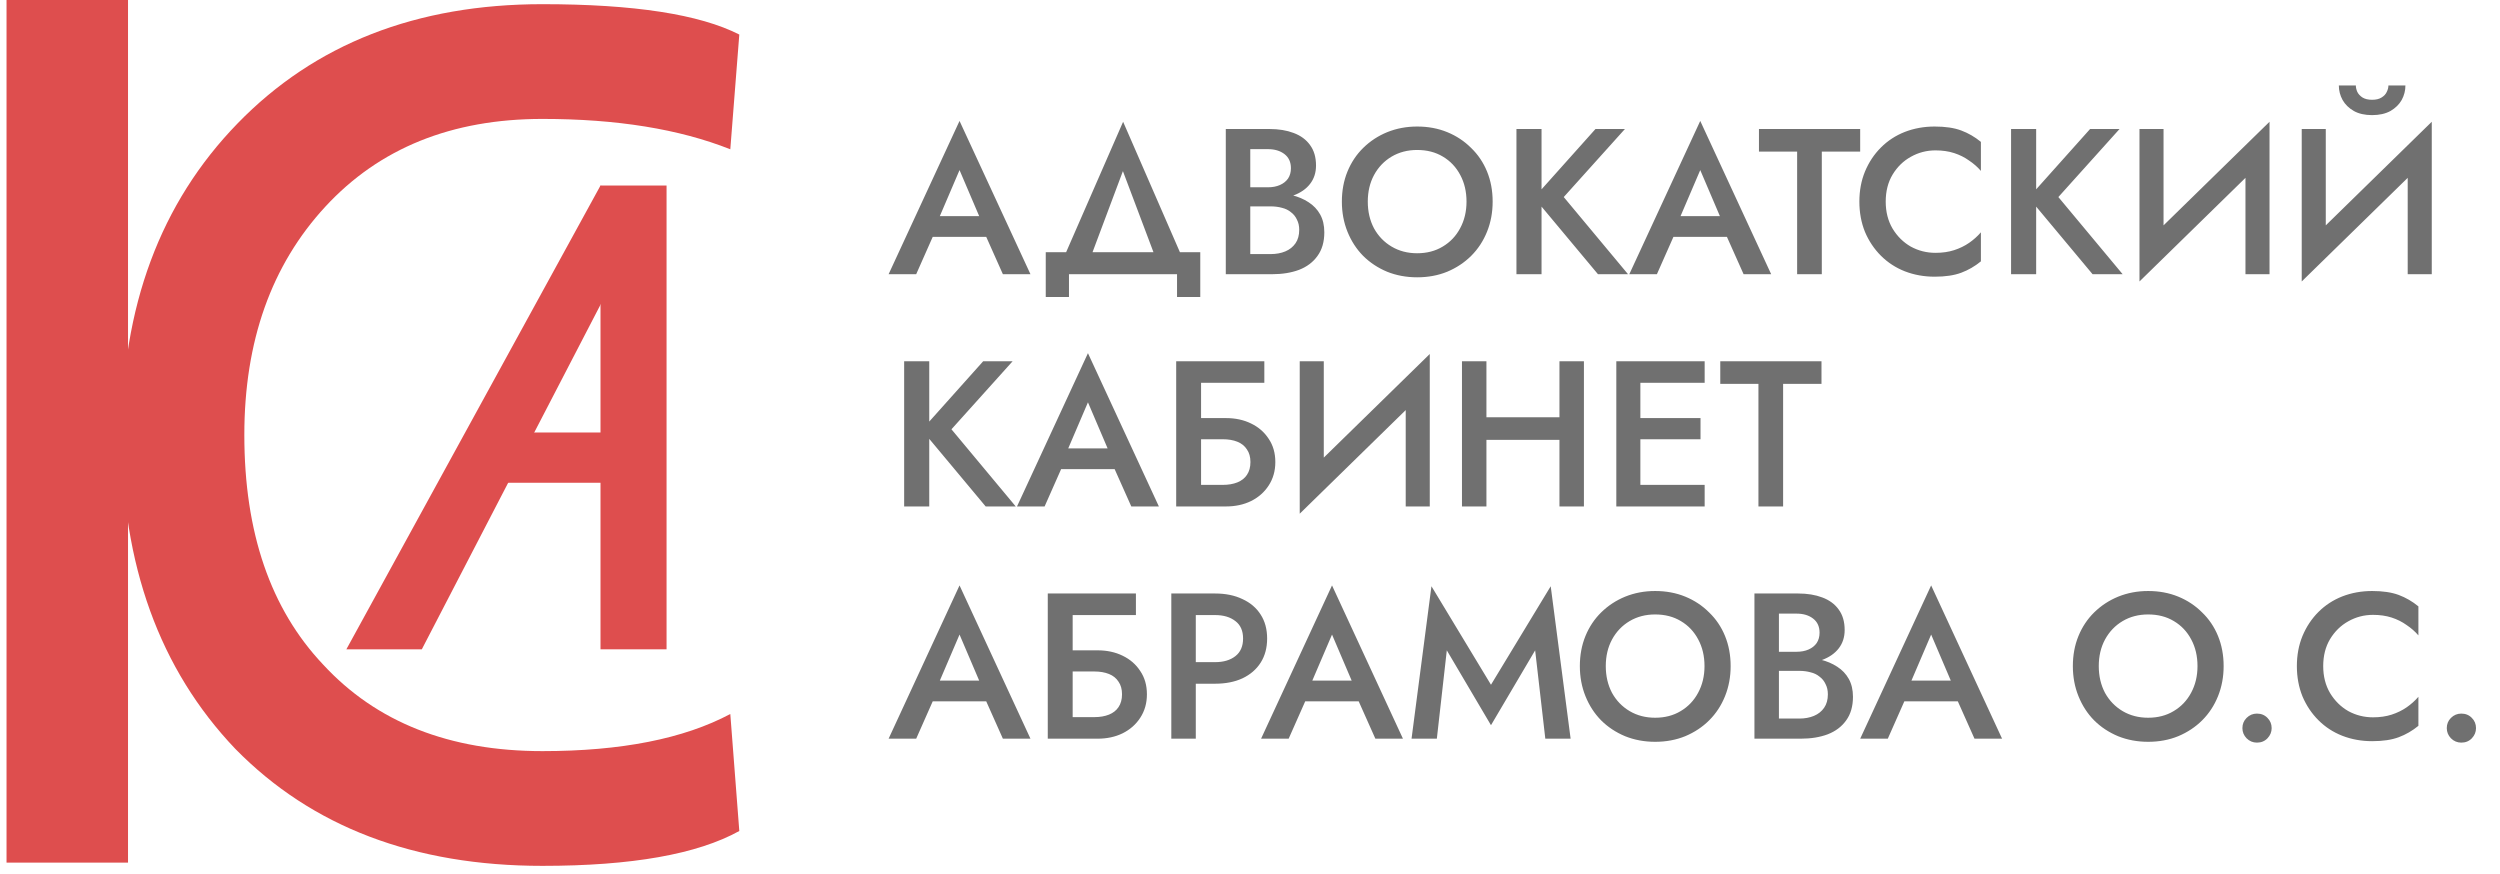 <?xml version="1.0" encoding="UTF-8"?> <svg xmlns="http://www.w3.org/2000/svg" width="183" height="64" viewBox="0 0 183 64" fill="none"><rect x="0.478" width="8.893" height="63.144" fill="#DE4E4E"></rect><path d="M54.117 60.829C51.042 62.531 46.239 63.381 39.706 63.381C30.319 63.381 22.826 60.527 17.226 54.818C11.682 48.999 8.91 41.341 8.91 31.843C8.91 22.456 11.737 14.853 17.391 9.034C23.045 3.215 30.484 0.306 39.706 0.306C46.404 0.306 51.207 1.047 54.117 2.529L53.458 10.928C49.725 9.446 45.141 8.705 39.706 8.705C33.064 8.705 27.767 10.846 23.814 15.128C19.861 19.41 17.885 24.981 17.885 31.843C17.885 38.98 19.806 44.579 23.649 48.642C27.547 52.869 32.899 54.982 39.706 54.982C45.471 54.982 50.054 54.077 53.458 52.265L54.117 60.829Z" fill="#DE4E4E"></path><rect x="43.957" y="13.581" width="4.835" height="33.949" fill="#DE4E4E"></rect><path d="M43.957 13.581L47.635 15.21L30.877 47.529L25.354 47.529L43.957 13.581Z" fill="#DE4E4E"></path><rect x="35.128" y="31.659" width="11.772" height="3.679" fill="#DE4E4E"></rect><path opacity="0.56" d="M67.46 17.339L67.793 15.821H72.728L73.077 17.339H67.46ZM70.238 12.45L68.568 16.352L68.537 16.747L67.065 20.072H65.046L70.238 8.852L75.43 20.072H73.411L71.969 16.838L71.923 16.398L70.238 12.45ZM82.197 12.526L79.54 19.616H77.536L82.212 8.913L86.873 19.616H84.869L82.197 12.526ZM86.159 20.072H78.249V21.742H76.549V18.462H87.86V21.742H86.159V20.072ZM91.095 14.591V13.71H92.81C93.144 13.71 93.438 13.655 93.691 13.543C93.944 13.432 94.141 13.275 94.283 13.073C94.425 12.86 94.496 12.607 94.496 12.314C94.496 11.868 94.339 11.524 94.025 11.281C93.711 11.038 93.306 10.917 92.81 10.917H91.52V18.599H93.008C93.413 18.599 93.772 18.533 94.086 18.402C94.4 18.27 94.647 18.073 94.83 17.81C95.012 17.547 95.103 17.218 95.103 16.823C95.103 16.539 95.047 16.291 94.936 16.079C94.835 15.856 94.688 15.674 94.496 15.532C94.313 15.38 94.096 15.274 93.843 15.213C93.59 15.143 93.311 15.107 93.008 15.107H91.095V14.12H93.114C93.63 14.12 94.116 14.176 94.572 14.287C95.027 14.399 95.432 14.571 95.786 14.803C96.15 15.036 96.434 15.335 96.636 15.699C96.839 16.064 96.94 16.499 96.94 17.005C96.94 17.703 96.773 18.28 96.439 18.736C96.115 19.191 95.665 19.53 95.088 19.753C94.521 19.965 93.863 20.072 93.114 20.072H89.728V9.444H92.932C93.6 9.444 94.187 9.54 94.693 9.733C95.209 9.925 95.609 10.219 95.892 10.613C96.186 11.008 96.333 11.509 96.333 12.116C96.333 12.643 96.186 13.093 95.892 13.467C95.609 13.832 95.209 14.11 94.693 14.303C94.187 14.495 93.6 14.591 92.932 14.591H91.095ZM100.122 14.758C100.122 15.487 100.274 16.14 100.578 16.716C100.891 17.283 101.322 17.729 101.868 18.052C102.415 18.376 103.037 18.538 103.736 18.538C104.444 18.538 105.067 18.376 105.603 18.052C106.15 17.729 106.575 17.283 106.878 16.716C107.192 16.14 107.349 15.487 107.349 14.758C107.349 14.029 107.197 13.382 106.894 12.815C106.59 12.238 106.165 11.787 105.618 11.463C105.082 11.14 104.454 10.978 103.736 10.978C103.037 10.978 102.415 11.14 101.868 11.463C101.322 11.787 100.891 12.238 100.578 12.815C100.274 13.382 100.122 14.029 100.122 14.758ZM98.225 14.758C98.225 13.958 98.361 13.225 98.634 12.557C98.908 11.889 99.292 11.312 99.788 10.826C100.294 10.33 100.881 9.945 101.549 9.672C102.228 9.399 102.956 9.262 103.736 9.262C104.535 9.262 105.269 9.399 105.937 9.672C106.605 9.945 107.187 10.33 107.683 10.826C108.189 11.312 108.579 11.889 108.852 12.557C109.125 13.225 109.262 13.958 109.262 14.758C109.262 15.547 109.125 16.281 108.852 16.959C108.579 17.637 108.194 18.225 107.698 18.721C107.202 19.216 106.615 19.606 105.937 19.89C105.269 20.163 104.535 20.299 103.736 20.299C102.946 20.299 102.212 20.163 101.534 19.89C100.856 19.606 100.269 19.216 99.773 18.721C99.287 18.225 98.908 17.637 98.634 16.959C98.361 16.281 98.225 15.547 98.225 14.758ZM111.004 9.444H112.841V20.072H111.004V9.444ZM116.789 9.444H118.944L114.466 14.424L119.172 20.072H116.971L112.295 14.47L116.789 9.444ZM121.679 17.339L122.013 15.821H126.948L127.297 17.339H121.679ZM124.458 12.45L122.788 16.352L122.757 16.747L121.285 20.072H119.265L124.458 8.852L129.65 20.072H127.631L126.188 16.838L126.143 16.398L124.458 12.45ZM128.756 11.099V9.444H136.165V11.099H133.356V20.072H131.55V11.099H128.756ZM138.034 14.758C138.034 15.507 138.201 16.165 138.535 16.732C138.879 17.299 139.324 17.739 139.871 18.052C140.428 18.356 141.03 18.508 141.678 18.508C142.184 18.508 142.639 18.442 143.044 18.311C143.449 18.179 143.813 18.002 144.137 17.779C144.471 17.547 144.76 17.288 145.002 17.005V19.131C144.557 19.495 144.076 19.773 143.56 19.965C143.044 20.158 142.396 20.254 141.617 20.254C140.838 20.254 140.109 20.122 139.431 19.859C138.763 19.596 138.181 19.216 137.685 18.721C137.189 18.225 136.799 17.643 136.516 16.975C136.242 16.297 136.106 15.558 136.106 14.758C136.106 13.958 136.242 13.225 136.516 12.557C136.799 11.878 137.189 11.291 137.685 10.796C138.181 10.3 138.763 9.92 139.431 9.657C140.109 9.394 140.838 9.262 141.617 9.262C142.396 9.262 143.044 9.358 143.56 9.551C144.076 9.743 144.557 10.021 145.002 10.386V12.511C144.76 12.228 144.471 11.975 144.137 11.752C143.813 11.519 143.449 11.337 143.044 11.205C142.639 11.074 142.184 11.008 141.678 11.008C141.03 11.008 140.428 11.165 139.871 11.479C139.324 11.782 138.879 12.217 138.535 12.784C138.201 13.341 138.034 13.999 138.034 14.758ZM147.21 9.444H149.047V20.072H147.21V9.444ZM152.994 9.444H155.15L150.672 14.424L155.378 20.072H153.177L148.501 14.47L152.994 9.444ZM166.053 11.372L156.61 20.603L156.686 18.144L166.129 8.913L166.053 11.372ZM158.371 9.444V18.599L156.61 20.603V9.444H158.371ZM166.129 8.913V20.072H164.368V10.963L166.129 8.913ZM177.929 11.372L168.486 20.603L168.562 18.144L178.005 8.913L177.929 11.372ZM170.247 9.444V18.599L168.486 20.603V9.444H170.247ZM178.005 8.913V20.072H176.244V10.963L178.005 8.913ZM171.203 6.256H172.448C172.448 6.408 172.484 6.565 172.555 6.727C172.636 6.889 172.762 7.025 172.934 7.137C173.116 7.248 173.349 7.304 173.633 7.304C173.926 7.304 174.159 7.248 174.331 7.137C174.513 7.025 174.64 6.889 174.711 6.727C174.792 6.565 174.832 6.408 174.832 6.256H176.077C176.077 6.63 175.986 6.985 175.804 7.319C175.621 7.643 175.348 7.911 174.984 8.123C174.619 8.326 174.169 8.427 173.633 8.427C173.106 8.427 172.661 8.326 172.297 8.123C171.932 7.911 171.659 7.643 171.477 7.319C171.295 6.985 171.203 6.63 171.203 6.256ZM66.184 26.444H68.021V37.072H66.184V26.444ZM71.969 26.444H74.124L69.646 31.424L74.352 37.072H72.151L67.475 31.47L71.969 26.444ZM76.859 34.339L77.193 32.821H82.128L82.477 34.339H76.859ZM79.638 29.45L77.968 33.352L77.937 33.747L76.465 37.072H74.445L79.638 25.852L84.83 37.072H82.811L81.368 33.838L81.323 33.398L79.638 29.45ZM86.81 32.153V30.604H89.74C90.429 30.604 91.041 30.736 91.577 30.999C92.124 31.262 92.554 31.637 92.868 32.122C93.192 32.598 93.354 33.165 93.354 33.823C93.354 34.471 93.192 35.042 92.868 35.538C92.554 36.024 92.124 36.404 91.577 36.677C91.041 36.94 90.429 37.072 89.74 37.072H86.81V35.493H89.513C89.918 35.493 90.272 35.432 90.575 35.311C90.879 35.189 91.112 35.007 91.274 34.764C91.446 34.511 91.532 34.197 91.532 33.823C91.532 33.448 91.446 33.14 91.274 32.897C91.112 32.644 90.879 32.456 90.575 32.335C90.272 32.214 89.918 32.153 89.513 32.153H86.81ZM86.097 26.444H92.549V28.023H87.918V37.072H86.097V26.444ZM104.583 28.372L95.14 37.603L95.216 35.144L104.659 25.913L104.583 28.372ZM96.901 26.444V35.599L95.14 37.603V26.444H96.901ZM104.659 25.913V37.072H102.898V27.962L104.659 25.913ZM107.729 32.198V30.543H115.305V32.198H107.729ZM114.152 26.444H115.943V37.072H114.152V26.444ZM107.016 26.444H108.807V37.072H107.016V26.444ZM119.422 37.072V35.493H124.781V37.072H119.422ZM119.422 28.023V26.444H124.781V28.023H119.422ZM119.422 32.153V30.604H124.478V32.153H119.422ZM118.314 26.444H120.075V37.072H118.314V26.444ZM125.924 28.099V26.444H133.333V28.099H130.524V37.072H128.718V28.099H125.924ZM67.46 51.339L67.793 49.821H72.728L73.077 51.339H67.46ZM70.238 46.45L68.568 50.352L68.537 50.747L67.065 54.072H65.046L70.238 42.852L75.43 54.072H73.411L71.969 50.838L71.923 50.398L70.238 46.45ZM77.41 49.153V47.604H80.341C81.029 47.604 81.641 47.736 82.177 47.999C82.724 48.262 83.154 48.636 83.468 49.122C83.792 49.598 83.954 50.165 83.954 50.823C83.954 51.471 83.792 52.042 83.468 52.538C83.154 53.024 82.724 53.404 82.177 53.677C81.641 53.94 81.029 54.072 80.341 54.072H77.41V52.493H80.113C80.518 52.493 80.872 52.432 81.175 52.311C81.479 52.189 81.712 52.007 81.874 51.764C82.046 51.511 82.132 51.197 82.132 50.823C82.132 50.448 82.046 50.14 81.874 49.897C81.712 49.644 81.479 49.456 81.175 49.335C80.872 49.214 80.518 49.153 80.113 49.153H77.41ZM76.697 43.444H83.149V45.023H78.519V54.072H76.697V43.444ZM85.74 43.444H87.532V54.072H85.74V43.444ZM86.803 45.023V43.444H88.944C89.713 43.444 90.381 43.581 90.948 43.854C91.525 44.117 91.97 44.497 92.284 44.993C92.597 45.479 92.754 46.061 92.754 46.739C92.754 47.417 92.597 48.004 92.284 48.5C91.97 48.996 91.525 49.38 90.948 49.654C90.381 49.917 89.713 50.048 88.944 50.048H86.803V48.469H88.944C89.561 48.469 90.057 48.323 90.431 48.029C90.806 47.736 90.993 47.306 90.993 46.739C90.993 46.172 90.806 45.747 90.431 45.464C90.057 45.17 89.561 45.023 88.944 45.023H86.803ZM94.725 51.339L95.059 49.821H99.993L100.343 51.339H94.725ZM97.504 46.45L95.833 50.352L95.803 50.747L94.33 54.072H92.311L97.504 42.852L102.696 54.072H100.677L99.234 50.838L99.189 50.398L97.504 46.45ZM105.906 47.604L105.177 54.072H103.325L104.782 42.913L109.14 50.124L113.512 42.913L114.969 54.072H113.117L112.373 47.604L109.14 53.085L105.906 47.604ZM117.543 48.758C117.543 49.487 117.695 50.14 117.999 50.717C118.312 51.283 118.743 51.729 119.289 52.053C119.836 52.376 120.458 52.538 121.157 52.538C121.865 52.538 122.488 52.376 123.024 52.053C123.571 51.729 123.996 51.283 124.299 50.717C124.613 50.14 124.77 49.487 124.77 48.758C124.77 48.029 124.618 47.382 124.314 46.815C124.011 46.238 123.586 45.787 123.039 45.464C122.503 45.14 121.875 44.978 121.157 44.978C120.458 44.978 119.836 45.14 119.289 45.464C118.743 45.787 118.312 46.238 117.999 46.815C117.695 47.382 117.543 48.029 117.543 48.758ZM115.645 48.758C115.645 47.958 115.782 47.225 116.055 46.557C116.329 45.889 116.713 45.312 117.209 44.826C117.715 44.33 118.302 43.945 118.97 43.672C119.648 43.399 120.377 43.262 121.157 43.262C121.956 43.262 122.69 43.399 123.358 43.672C124.026 43.945 124.608 44.33 125.104 44.826C125.61 45.312 126 45.889 126.273 46.557C126.546 47.225 126.683 47.958 126.683 48.758C126.683 49.547 126.546 50.281 126.273 50.959C126 51.638 125.615 52.225 125.119 52.721C124.623 53.217 124.036 53.606 123.358 53.89C122.69 54.163 121.956 54.3 121.157 54.3C120.367 54.3 119.633 54.163 118.955 53.89C118.277 53.606 117.69 53.217 117.194 52.721C116.708 52.225 116.329 51.638 116.055 50.959C115.782 50.281 115.645 49.547 115.645 48.758ZM129.792 48.591V47.71H131.507C131.841 47.71 132.135 47.655 132.388 47.543C132.641 47.432 132.838 47.275 132.98 47.073C133.121 46.86 133.192 46.607 133.192 46.314C133.192 45.868 133.035 45.524 132.722 45.281C132.408 45.038 132.003 44.917 131.507 44.917H130.217V52.599H131.704C132.109 52.599 132.469 52.533 132.782 52.402C133.096 52.27 133.344 52.073 133.526 51.81C133.709 51.547 133.8 51.218 133.8 50.823C133.8 50.539 133.744 50.291 133.633 50.079C133.531 49.856 133.385 49.674 133.192 49.532C133.01 49.38 132.793 49.274 132.539 49.214C132.286 49.143 132.008 49.107 131.704 49.107H129.792V48.12H131.811C132.327 48.12 132.813 48.176 133.268 48.287C133.724 48.399 134.129 48.571 134.483 48.803C134.847 49.036 135.131 49.335 135.333 49.699C135.535 50.064 135.637 50.499 135.637 51.005C135.637 51.703 135.47 52.28 135.136 52.736C134.812 53.191 134.361 53.53 133.784 53.753C133.218 53.965 132.56 54.072 131.811 54.072H128.425V43.444H131.629C132.297 43.444 132.884 43.54 133.39 43.733C133.906 43.925 134.306 44.218 134.589 44.613C134.883 45.008 135.029 45.509 135.029 46.116C135.029 46.643 134.883 47.093 134.589 47.468C134.306 47.832 133.906 48.11 133.39 48.303C132.884 48.495 132.297 48.591 131.629 48.591H129.792ZM138.581 51.339L138.915 49.821H143.85L144.199 51.339H138.581ZM141.36 46.45L139.69 50.352L139.659 50.747L138.187 54.072H136.167L141.36 42.852L146.552 54.072H144.533L143.09 50.838L143.045 50.398L141.36 46.45ZM153.63 48.758C153.63 49.487 153.782 50.14 154.086 50.717C154.4 51.283 154.83 51.729 155.376 52.053C155.923 52.376 156.545 52.538 157.244 52.538C157.952 52.538 158.575 52.376 159.111 52.053C159.658 51.729 160.083 51.283 160.387 50.717C160.7 50.14 160.857 49.487 160.857 48.758C160.857 48.029 160.705 47.382 160.402 46.815C160.098 46.238 159.673 45.787 159.126 45.464C158.59 45.14 157.962 44.978 157.244 44.978C156.545 44.978 155.923 45.14 155.376 45.464C154.83 45.787 154.4 46.238 154.086 46.815C153.782 47.382 153.63 48.029 153.63 48.758ZM151.733 48.758C151.733 47.958 151.869 47.225 152.143 46.557C152.416 45.889 152.801 45.312 153.296 44.826C153.803 44.33 154.39 43.945 155.058 43.672C155.736 43.399 156.464 43.262 157.244 43.262C158.043 43.262 158.777 43.399 159.445 43.672C160.113 43.945 160.695 44.33 161.191 44.826C161.697 45.312 162.087 45.889 162.36 46.557C162.633 47.225 162.77 47.958 162.77 48.758C162.77 49.547 162.633 50.281 162.36 50.959C162.087 51.638 161.702 52.225 161.206 52.721C160.71 53.217 160.123 53.606 159.445 53.89C158.777 54.163 158.043 54.3 157.244 54.3C156.454 54.3 155.721 54.163 155.042 53.89C154.364 53.606 153.777 53.217 153.281 52.721C152.795 52.225 152.416 51.638 152.143 50.959C151.869 50.281 151.733 49.547 151.733 48.758ZM164.144 53.297C164.144 53.004 164.245 52.756 164.448 52.553C164.66 52.341 164.913 52.235 165.207 52.235C165.52 52.235 165.778 52.341 165.981 52.553C166.183 52.756 166.285 53.004 166.285 53.297C166.285 53.581 166.183 53.829 165.981 54.041C165.778 54.254 165.52 54.36 165.207 54.36C164.913 54.36 164.66 54.254 164.448 54.041C164.245 53.829 164.144 53.581 164.144 53.297ZM170.059 48.758C170.059 49.507 170.226 50.165 170.56 50.732C170.904 51.298 171.349 51.739 171.896 52.053C172.452 52.356 173.055 52.508 173.702 52.508C174.209 52.508 174.664 52.442 175.069 52.311C175.474 52.179 175.838 52.002 176.162 51.779C176.496 51.547 176.784 51.288 177.027 51.005V53.13C176.582 53.495 176.101 53.773 175.585 53.965C175.069 54.158 174.421 54.254 173.642 54.254C172.862 54.254 172.134 54.122 171.456 53.859C170.787 53.596 170.206 53.217 169.71 52.721C169.214 52.225 168.824 51.643 168.541 50.975C168.267 50.297 168.131 49.558 168.131 48.758C168.131 47.958 168.267 47.225 168.541 46.557C168.824 45.878 169.214 45.291 169.71 44.795C170.206 44.3 170.787 43.92 171.456 43.657C172.134 43.394 172.862 43.262 173.642 43.262C174.421 43.262 175.069 43.358 175.585 43.55C176.101 43.743 176.582 44.021 177.027 44.386V46.511C176.784 46.228 176.496 45.975 176.162 45.752C175.838 45.519 175.474 45.337 175.069 45.205C174.664 45.074 174.209 45.008 173.702 45.008C173.055 45.008 172.452 45.165 171.896 45.479C171.349 45.782 170.904 46.218 170.56 46.784C170.226 47.341 170.059 47.999 170.059 48.758ZM179.104 53.297C179.104 53.004 179.205 52.756 179.407 52.553C179.62 52.341 179.873 52.235 180.166 52.235C180.48 52.235 180.738 52.341 180.941 52.553C181.143 52.756 181.244 53.004 181.244 53.297C181.244 53.581 181.143 53.829 180.941 54.041C180.738 54.254 180.48 54.36 180.166 54.36C179.873 54.36 179.62 54.254 179.407 54.041C179.205 53.829 179.104 53.581 179.104 53.297Z" fill="black"></path></svg> 